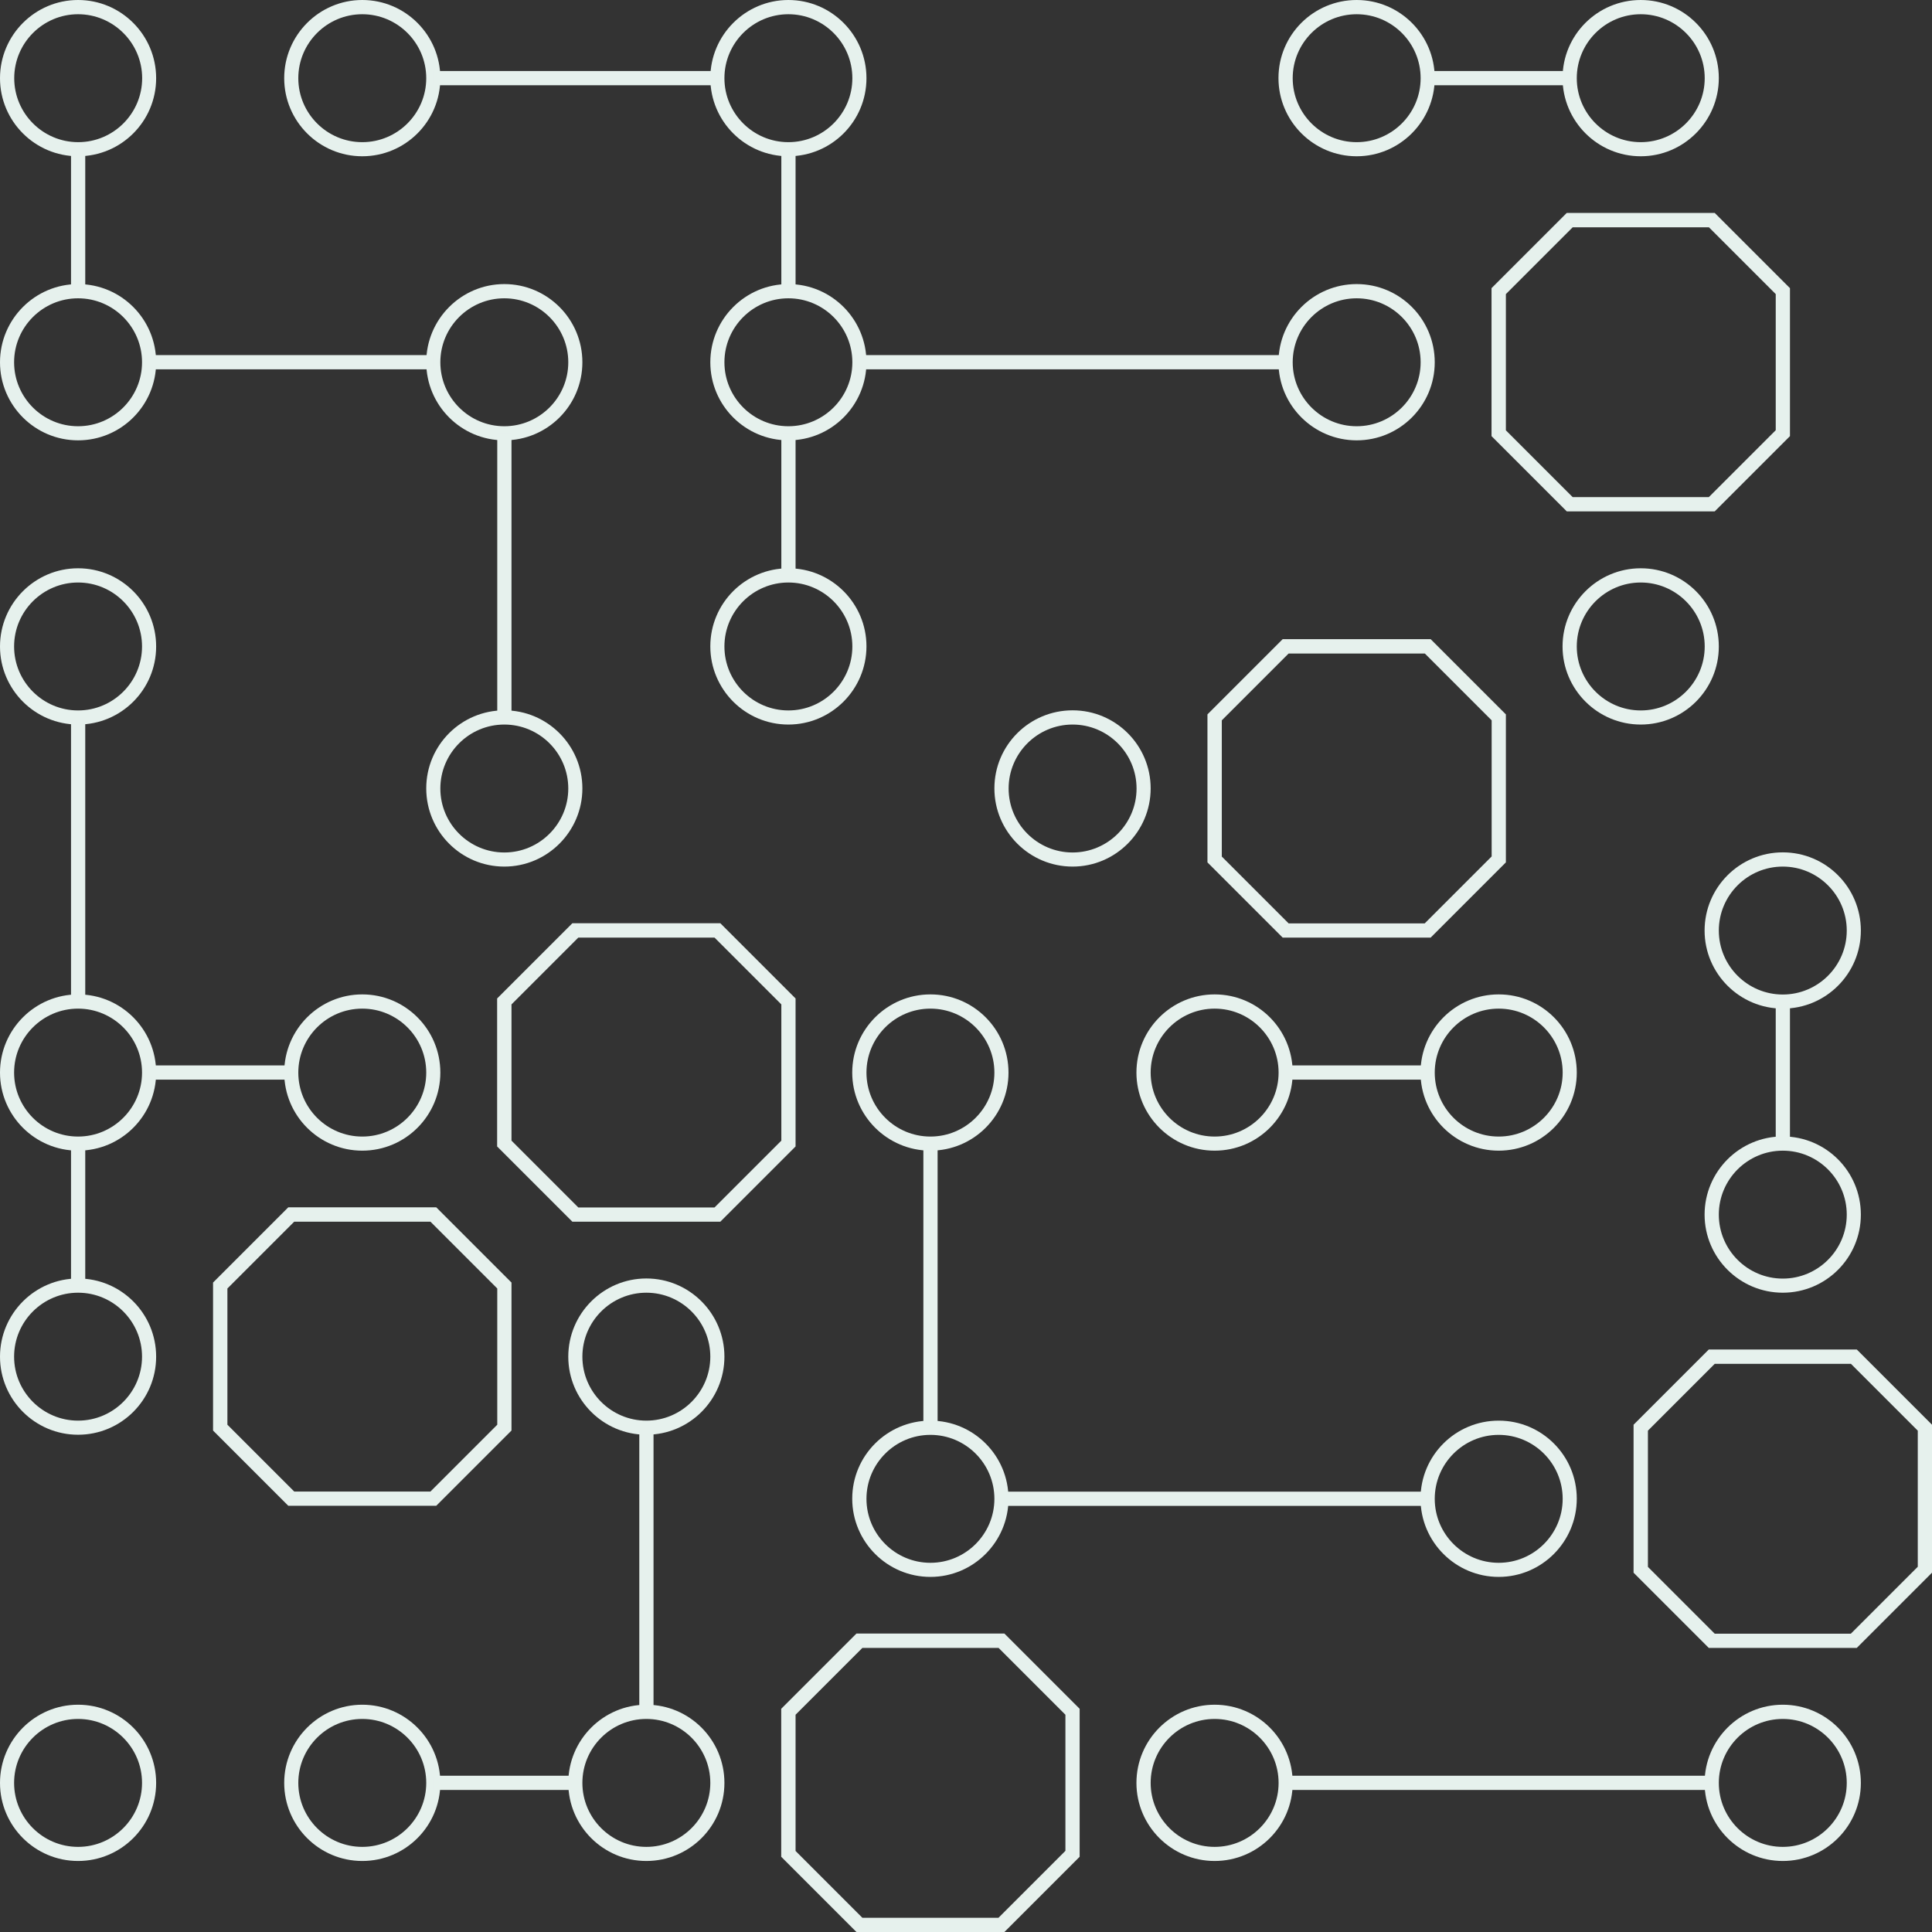 <?xml version="1.0" encoding="UTF-8"?><svg xmlns="http://www.w3.org/2000/svg" viewBox="0 0 156.15 156.15"><rect x="0" y="0" width="156.15" height="156.15" fill="#333333" stroke="none"/><defs><style>.d{fill:#e6f1ed;}</style></defs><g id="a"/><g id="b"><g id="c"><g><path class="d" d="M29.28,12.63c-3.48,0-6.31-2.83-6.31-6.31S25.8,0,29.28,0s6.31,2.83,6.31,6.32-2.83,6.31-6.31,6.31Zm0-11.48c-2.85,0-5.17,2.32-5.17,5.17s2.32,5.17,5.17,5.17,5.17-2.32,5.17-5.17-2.32-5.17-5.17-5.17Z"/><path class="d" d="M6.31,12.63C2.83,12.63,0,9.8,0,6.32S2.83,0,6.31,0s6.31,2.83,6.31,6.32-2.83,6.31-6.31,6.31ZM6.31,1.15C3.47,1.15,1.15,3.47,1.15,6.32s2.32,5.17,5.17,5.17,5.17-2.32,5.17-5.17S9.16,1.15,6.31,1.15Z"/><path class="d" d="M63.72,12.63c-3.48,0-6.31-2.83-6.31-6.31s2.83-6.32,6.31-6.32,6.31,2.83,6.31,6.32-2.83,6.31-6.31,6.31Zm0-11.48c-2.85,0-5.17,2.32-5.17,5.17s2.32,5.17,5.17,5.17,5.17-2.32,5.17-5.17-2.32-5.17-5.17-5.17Z"/><path class="d" d="M63.72,35.59c-3.48,0-6.31-2.83-6.31-6.31s2.83-6.32,6.31-6.32,6.31,2.83,6.31,6.32-2.83,6.31-6.31,6.31Zm0-11.48c-2.85,0-5.17,2.32-5.17,5.17s2.32,5.17,5.17,5.17,5.17-2.32,5.17-5.17-2.32-5.17-5.17-5.17Z"/><path class="d" d="M63.72,58.56c-3.48,0-6.31-2.83-6.31-6.32s2.83-6.31,6.31-6.31,6.31,2.83,6.31,6.31-2.83,6.32-6.31,6.32Zm0-11.48c-2.85,0-5.17,2.32-5.17,5.17s2.32,5.17,5.17,5.17,5.17-2.32,5.17-5.17-2.32-5.17-5.17-5.17Z"/><path class="d" d="M109.65,35.59c-3.48,0-6.32-2.83-6.32-6.31s2.83-6.32,6.32-6.32,6.31,2.83,6.31,6.32-2.83,6.31-6.31,6.31Zm0-11.48c-2.85,0-5.17,2.32-5.17,5.17s2.32,5.17,5.17,5.17,5.17-2.32,5.17-5.17-2.32-5.17-5.17-5.17Z"/><path class="d" d="M40.76,35.59c-3.48,0-6.31-2.83-6.31-6.31s2.83-6.32,6.31-6.32,6.31,2.83,6.31,6.32-2.83,6.31-6.31,6.31Zm0-11.48c-2.85,0-5.17,2.32-5.17,5.17s2.32,5.17,5.17,5.17,5.17-2.32,5.17-5.17-2.32-5.17-5.17-5.17Z"/><path class="d" d="M40.76,70.04c-3.48,0-6.31-2.83-6.31-6.32s2.83-6.31,6.31-6.31,6.31,2.83,6.31,6.31-2.83,6.32-6.31,6.32Zm0-11.48c-2.85,0-5.17,2.32-5.17,5.17s2.32,5.17,5.17,5.17,5.17-2.32,5.17-5.17-2.32-5.17-5.17-5.17Z"/><path class="d" d="M86.69,70.04c-3.48,0-6.32-2.83-6.32-6.32s2.83-6.31,6.32-6.31,6.31,2.83,6.31,6.31-2.83,6.32-6.31,6.32Zm0-11.48c-2.85,0-5.17,2.32-5.17,5.17s2.32,5.17,5.17,5.17,5.17-2.32,5.17-5.17-2.32-5.17-5.17-5.17Z"/><path class="d" d="M75.2,93c-3.48,0-6.32-2.83-6.32-6.31s2.83-6.32,6.32-6.32,6.31,2.83,6.31,6.32-2.83,6.31-6.31,6.31Zm0-11.48c-2.85,0-5.17,2.32-5.17,5.17s2.32,5.17,5.17,5.17,5.17-2.32,5.17-5.17-2.32-5.17-5.17-5.17Z"/><path class="d" d="M132.61,58.56c-3.48,0-6.32-2.83-6.32-6.31s2.83-6.32,6.32-6.32,6.31,2.83,6.31,6.32-2.83,6.31-6.31,6.31Zm0-11.48c-2.85,0-5.17,2.32-5.17,5.17s2.32,5.17,5.17,5.17,5.17-2.32,5.17-5.17-2.32-5.17-5.17-5.17Z"/><path class="d" d="M109.65,12.63c-3.48,0-6.32-2.83-6.32-6.32s2.83-6.31,6.32-6.31,6.31,2.83,6.31,6.31-2.83,6.32-6.31,6.32Zm0-11.48c-2.85,0-5.17,2.32-5.17,5.17s2.32,5.17,5.17,5.17,5.17-2.32,5.17-5.17-2.32-5.17-5.17-5.17Z"/><path class="d" d="M132.61,12.63c-3.48,0-6.32-2.83-6.32-6.32s2.83-6.31,6.32-6.31,6.31,2.83,6.31,6.31-2.83,6.32-6.31,6.32Zm0-11.48c-2.85,0-5.17,2.32-5.17,5.17s2.32,5.17,5.17,5.17,5.17-2.32,5.17-5.17-2.32-5.17-5.17-5.17Z"/><path class="d" d="M144.09,81.52c-3.48,0-6.32-2.83-6.32-6.31s2.83-6.32,6.32-6.32,6.31,2.83,6.31,6.32-2.83,6.31-6.31,6.31Zm0-11.48c-2.85,0-5.17,2.32-5.17,5.17s2.32,5.17,5.17,5.17,5.17-2.32,5.17-5.17-2.32-5.17-5.17-5.17Z"/><path class="d" d="M98.17,93c-3.48,0-6.32-2.83-6.32-6.31s2.83-6.32,6.32-6.32,6.31,2.83,6.31,6.32-2.83,6.31-6.31,6.31Zm0-11.48c-2.85,0-5.17,2.32-5.17,5.17s2.32,5.17,5.17,5.17,5.17-2.32,5.17-5.17-2.32-5.17-5.17-5.17Z"/><path class="d" d="M121.13,93c-3.48,0-6.32-2.83-6.32-6.31s2.83-6.32,6.32-6.32,6.31,2.83,6.31,6.32-2.83,6.31-6.31,6.31Zm0-11.48c-2.85,0-5.17,2.32-5.17,5.17s2.32,5.17,5.17,5.17,5.17-2.32,5.17-5.17-2.32-5.17-5.17-5.17Z"/><path class="d" d="M121.13,127.45c-3.48,0-6.32-2.83-6.32-6.32s2.83-6.31,6.32-6.31,6.31,2.83,6.31,6.31-2.83,6.32-6.31,6.32Zm0-11.48c-2.85,0-5.17,2.32-5.17,5.17s2.32,5.17,5.17,5.17,5.17-2.32,5.17-5.17-2.32-5.17-5.17-5.17Z"/><path class="d" d="M98.17,150.41c-3.48,0-6.32-2.83-6.32-6.31s2.83-6.32,6.32-6.32,6.31,2.83,6.31,6.32-2.83,6.31-6.31,6.31Zm0-11.48c-2.85,0-5.17,2.32-5.17,5.17s2.32,5.17,5.17,5.17,5.17-2.32,5.17-5.17-2.32-5.17-5.17-5.17Z"/><path class="d" d="M144.09,150.41c-3.48,0-6.32-2.83-6.32-6.31s2.83-6.32,6.32-6.32,6.31,2.83,6.31,6.32-2.83,6.31-6.31,6.31Zm0-11.48c-2.85,0-5.17,2.32-5.17,5.17s2.32,5.17,5.17,5.17,5.17-2.32,5.17-5.17-2.32-5.17-5.17-5.17Z"/><path class="d" d="M75.2,127.45c-3.48,0-6.32-2.83-6.32-6.32s2.83-6.31,6.32-6.31,6.31,2.83,6.31,6.31-2.83,6.32-6.31,6.32Zm0-11.48c-2.85,0-5.17,2.32-5.17,5.17s2.32,5.17,5.17,5.17,5.17-2.32,5.17-5.17-2.32-5.17-5.17-5.17Z"/><path class="d" d="M52.24,115.96c-3.48,0-6.31-2.83-6.31-6.31s2.83-6.32,6.31-6.32,6.31,2.83,6.31,6.32-2.83,6.31-6.31,6.31Zm0-11.48c-2.85,0-5.17,2.32-5.17,5.17s2.32,5.17,5.17,5.17,5.17-2.32,5.17-5.17-2.32-5.17-5.17-5.17Z"/><path class="d" d="M6.31,58.56c-3.48,0-6.31-2.83-6.31-6.31s2.83-6.32,6.31-6.32,6.31,2.83,6.31,6.32-2.83,6.31-6.31,6.31Zm0-11.48c-2.85,0-5.17,2.32-5.17,5.17s2.32,5.17,5.17,5.17,5.17-2.32,5.17-5.17-2.32-5.17-5.17-5.17Z"/><path class="d" d="M6.31,115.96c-3.48,0-6.31-2.83-6.31-6.31s2.83-6.32,6.31-6.32,6.31,2.83,6.31,6.32-2.83,6.31-6.31,6.31Zm0-11.48c-2.85,0-5.17,2.32-5.17,5.17s2.32,5.17,5.17,5.17,5.17-2.32,5.17-5.17-2.32-5.17-5.17-5.17Z"/><path class="d" d="M29.28,93c-3.48,0-6.31-2.83-6.31-6.31s2.83-6.32,6.31-6.32,6.31,2.83,6.31,6.32-2.83,6.31-6.31,6.31Zm0-11.48c-2.85,0-5.17,2.32-5.17,5.17s2.32,5.17,5.17,5.17,5.17-2.32,5.17-5.17-2.32-5.17-5.17-5.17Z"/><path class="d" d="M6.31,150.41c-3.48,0-6.31-2.83-6.31-6.31s2.83-6.32,6.31-6.32,6.31,2.83,6.31,6.32-2.83,6.31-6.31,6.31Zm0-11.48c-2.85,0-5.17,2.32-5.17,5.17s2.32,5.17,5.17,5.17,5.17-2.32,5.17-5.17-2.32-5.17-5.17-5.17Z"/><path class="d" d="M29.28,150.41c-3.48,0-6.31-2.83-6.31-6.31s2.83-6.32,6.31-6.32,6.31,2.83,6.31,6.32-2.83,6.31-6.31,6.31Zm0-11.48c-2.85,0-5.17,2.32-5.17,5.17s2.32,5.17,5.17,5.17,5.17-2.32,5.17-5.17-2.32-5.17-5.17-5.17Z"/><path class="d" d="M52.24,150.41c-3.48,0-6.31-2.83-6.31-6.31s2.83-6.32,6.31-6.32,6.31,2.83,6.31,6.32-2.83,6.31-6.31,6.31Zm0-11.48c-2.85,0-5.17,2.32-5.17,5.17s2.32,5.17,5.17,5.17,5.17-2.32,5.17-5.17-2.32-5.17-5.17-5.17Z"/><path class="d" d="M6.31,93c-3.48,0-6.31-2.83-6.31-6.31s2.83-6.32,6.31-6.32,6.31,2.83,6.31,6.32-2.83,6.31-6.31,6.31Zm0-11.48c-2.85,0-5.17,2.32-5.17,5.17s2.32,5.17,5.17,5.17,5.17-2.32,5.17-5.17-2.32-5.17-5.17-5.17Z"/><path class="d" d="M144.09,104.48c-3.48,0-6.32-2.83-6.32-6.31s2.83-6.32,6.32-6.32,6.31,2.83,6.31,6.32-2.83,6.31-6.31,6.31Zm0-11.48c-2.85,0-5.17,2.32-5.17,5.17s2.32,5.17,5.17,5.17,5.17-2.32,5.17-5.17-2.32-5.17-5.17-5.17Z"/><path class="d" d="M6.31,35.59c-3.48,0-6.31-2.83-6.31-6.31s2.83-6.32,6.31-6.32,6.31,2.83,6.31,6.32-2.83,6.31-6.31,6.31Zm0-11.48c-2.85,0-5.17,2.32-5.17,5.17s2.32,5.17,5.17,5.17,5.17-2.32,5.17-5.17-2.32-5.17-5.17-5.17Z"/><path class="d" d="M58.22,98.74h-11.96l-6.08-6.08v-11.96l6.08-6.08h11.96l6.08,6.08v11.96l-6.08,6.08Zm-11.48-1.15h11.01l5.4-5.4v-11.01l-5.4-5.4h-11.01l-5.4,5.4v11.01l5.4,5.4Z"/><path class="d" d="M138.59,41.33h-11.96l-6.08-6.08v-11.96l6.08-6.08h11.96l6.08,6.08v11.96l-6.08,6.08Zm-11.48-1.15h11l5.41-5.41v-11l-5.4-5.4h-11.01l-5.4,5.4v11.01l5.4,5.4Z"/><path class="d" d="M35.26,121.7h-11.96l-6.08-6.08v-11.96l6.08-6.08h11.96l6.08,6.08v11.96l-6.08,6.08Zm-11.48-1.15h11.01l5.4-5.4v-11.01l-5.4-5.4h-11.01l-5.4,5.4v11.01l5.4,5.4Z"/><path class="d" d="M81.18,156.15h-11.96l-6.08-6.08v-11.96l6.08-6.08h11.96l6.08,6.08v11.96l-6.08,6.08Zm-11.48-1.15h11l5.41-5.41v-11l-5.4-5.4h-11.01l-5.4,5.4v11.01l5.4,5.4Z"/><path class="d" d="M150.07,133.19h-11.96l-6.08-6.08v-11.96l6.08-6.08h11.96l6.08,6.08v11.96l-6.08,6.08Zm-11.48-1.15h11l5.41-5.41v-11l-5.4-5.4h-11.01l-5.4,5.4v11.01l5.4,5.4Z"/><path class="d" d="M115.63,75.78h-11.96l-6.08-6.08v-11.96l6.08-6.08h11.96l6.08,6.08v11.96l-6.08,6.08Zm-11.48-1.15h11l5.41-5.41v-11l-5.4-5.4h-11.01l-5.4,5.4v11.01l5.4,5.4Z"/><rect class="d" x="63.15" y="12.06" width="1.15" height="11.48"/><rect class="d" x="5.74" y="12.06" width="1.15" height="11.48"/><rect class="d" x="12.06" y="28.7" width="22.96" height="1.15"/><rect class="d" x="35.02" y="5.74" width="22.96" height="1.15"/><rect class="d" x="63.15" y="35.02" width="1.15" height="11.48"/><rect class="d" x="69.46" y="28.7" width="34.44" height="1.15"/><rect class="d" x="143.52" y="80.94" width="1.15" height="11.48"/><rect class="d" x="80.94" y="120.56" width="34.44" height="1.15"/><rect class="d" x="74.63" y="92.43" width="1.15" height="22.96"/><rect class="d" x="12.06" y="86.11" width="11.48" height="1.15"/><rect class="d" x="5.74" y="57.98" width="1.15" height="22.96"/><rect class="d" x="5.74" y="92.43" width="1.15" height="11.48"/><rect class="d" x="51.67" y="115.39" width="1.15" height="22.96"/><rect class="d" x="35.02" y="143.52" width="11.48" height="1.15"/><rect class="d" x="115.39" y="5.74" width="11.48" height="1.15"/><rect class="d" x="103.91" y="86.11" width="11.48" height="1.15"/><rect class="d" x="103.91" y="143.52" width="34.44" height="1.15"/><rect class="d" x="40.19" y="35.02" width="1.15" height="22.96"/></g></g></g></svg>